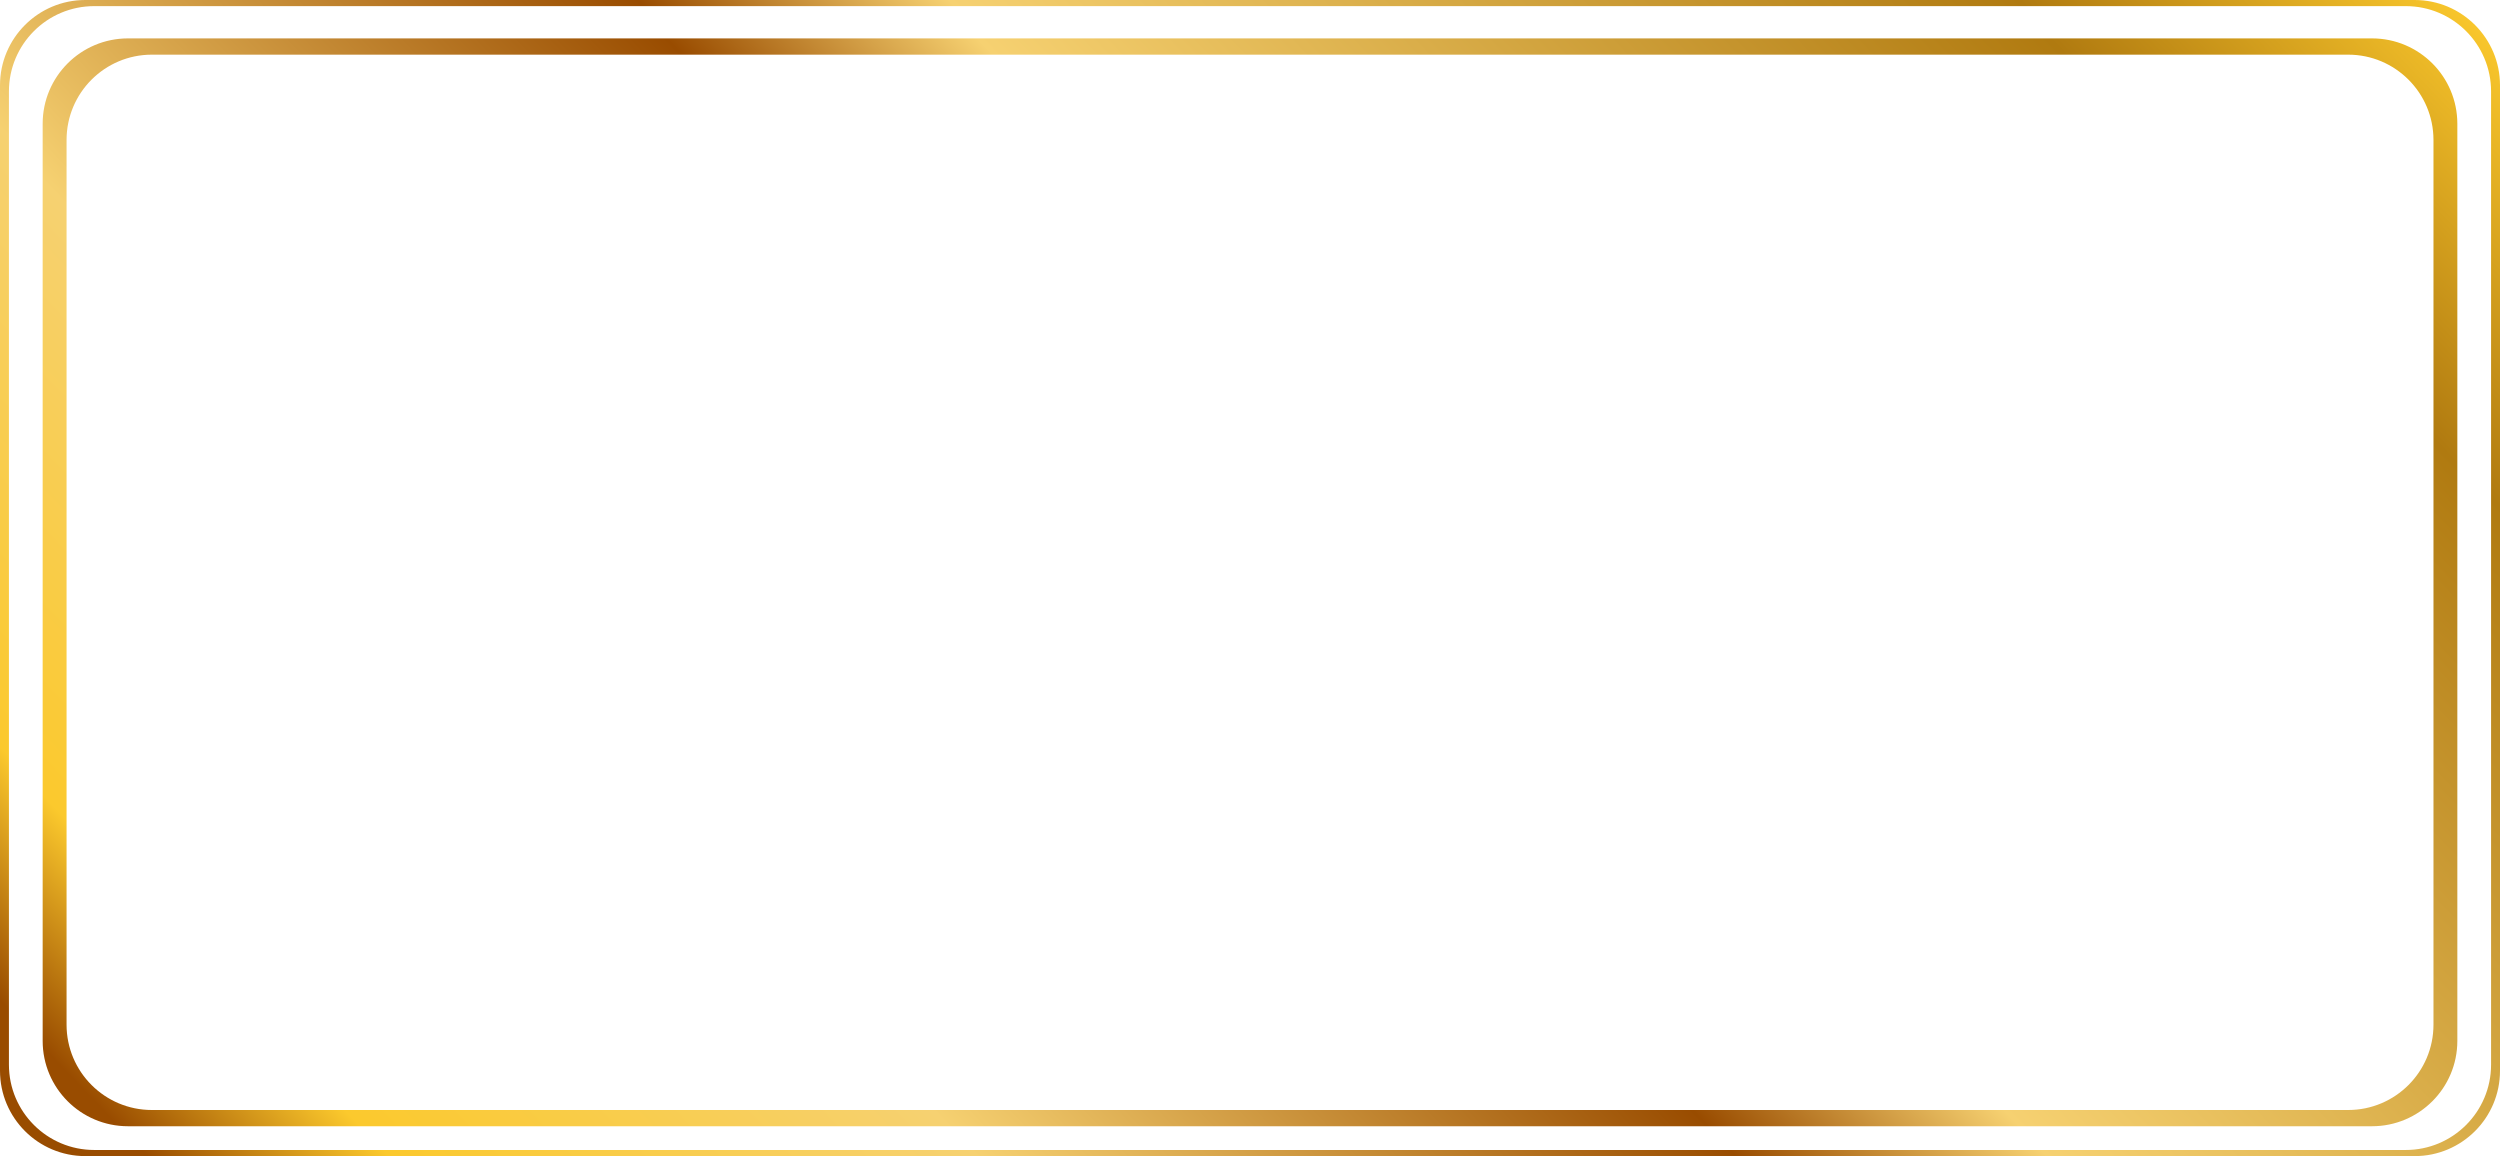 <?xml version="1.0" encoding="UTF-8"?> <svg xmlns="http://www.w3.org/2000/svg" width="586" height="271" viewBox="0 0 586 271" fill="none"><path d="M556 263.991C567.046 263.991 576 255.036 576 243.991L576 29C576 17.954 567.046 9 556 9L30 9C18.954 9 10 17.954 10 29L10 243.991C10 255.036 18.954 263.991 30 263.991L556 263.991ZM35.602 260.185C24.556 260.185 15.602 251.231 15.602 240.185L15.602 32.811C15.602 21.766 24.556 12.811 35.602 12.811L550.407 12.811C561.453 12.811 570.407 21.766 570.407 32.811L570.407 240.185C570.407 251.231 561.453 260.185 550.407 260.185L35.602 260.185Z" fill="url(#paint0_linear_653_4903)"></path><path d="M586 20C586 8.954 577.046 2.52225e-05 566 2.47397e-05L20 8.74195e-07C8.954 3.9139e-07 0 8.954 0 20L0 250.99C0 262.036 8.954 270.99 20 270.99L566 270.99C577.046 270.99 586 262.036 586 250.99L586 20ZM22.092 269.555C11.046 269.555 2.092 260.601 2.092 249.555L2.092 21.435C2.092 10.389 11.046 1.435 22.092 1.435L563.908 1.435C574.954 1.435 583.908 10.389 583.908 21.435L583.908 249.555C583.908 260.601 574.954 269.555 563.908 269.555L22.092 269.555Z" fill="url(#paint1_linear_653_4903)"></path><defs><linearGradient id="paint0_linear_653_4903" x1="584.144" y1="7.434" x2="161.504" y2="412.137" gradientUnits="userSpaceOnUse"><stop stop-color="#FBC92D"></stop><stop offset="0.13" stop-color="#B07A10"></stop><stop offset="0.44" stop-color="#F6D171"></stop><stop offset="0.53" stop-color="#994C00"></stop><stop offset="0.75" stop-color="#F6D171"></stop><stop offset="0.92" stop-color="#FBC92D"></stop><stop offset="0.99" stop-color="#994C00"></stop></linearGradient><linearGradient id="paint1_linear_653_4903" x1="583.788" y1="5.521" x2="158.205" y2="409.693" gradientUnits="userSpaceOnUse"><stop stop-color="#FBC92D"></stop><stop offset="0.13" stop-color="#B07A10"></stop><stop offset="0.44" stop-color="#F6D171"></stop><stop offset="0.53" stop-color="#994C00"></stop><stop offset="0.75" stop-color="#F6D171"></stop><stop offset="0.92" stop-color="#FBC92D"></stop><stop offset="0.99" stop-color="#994C00"></stop></linearGradient></defs></svg> 